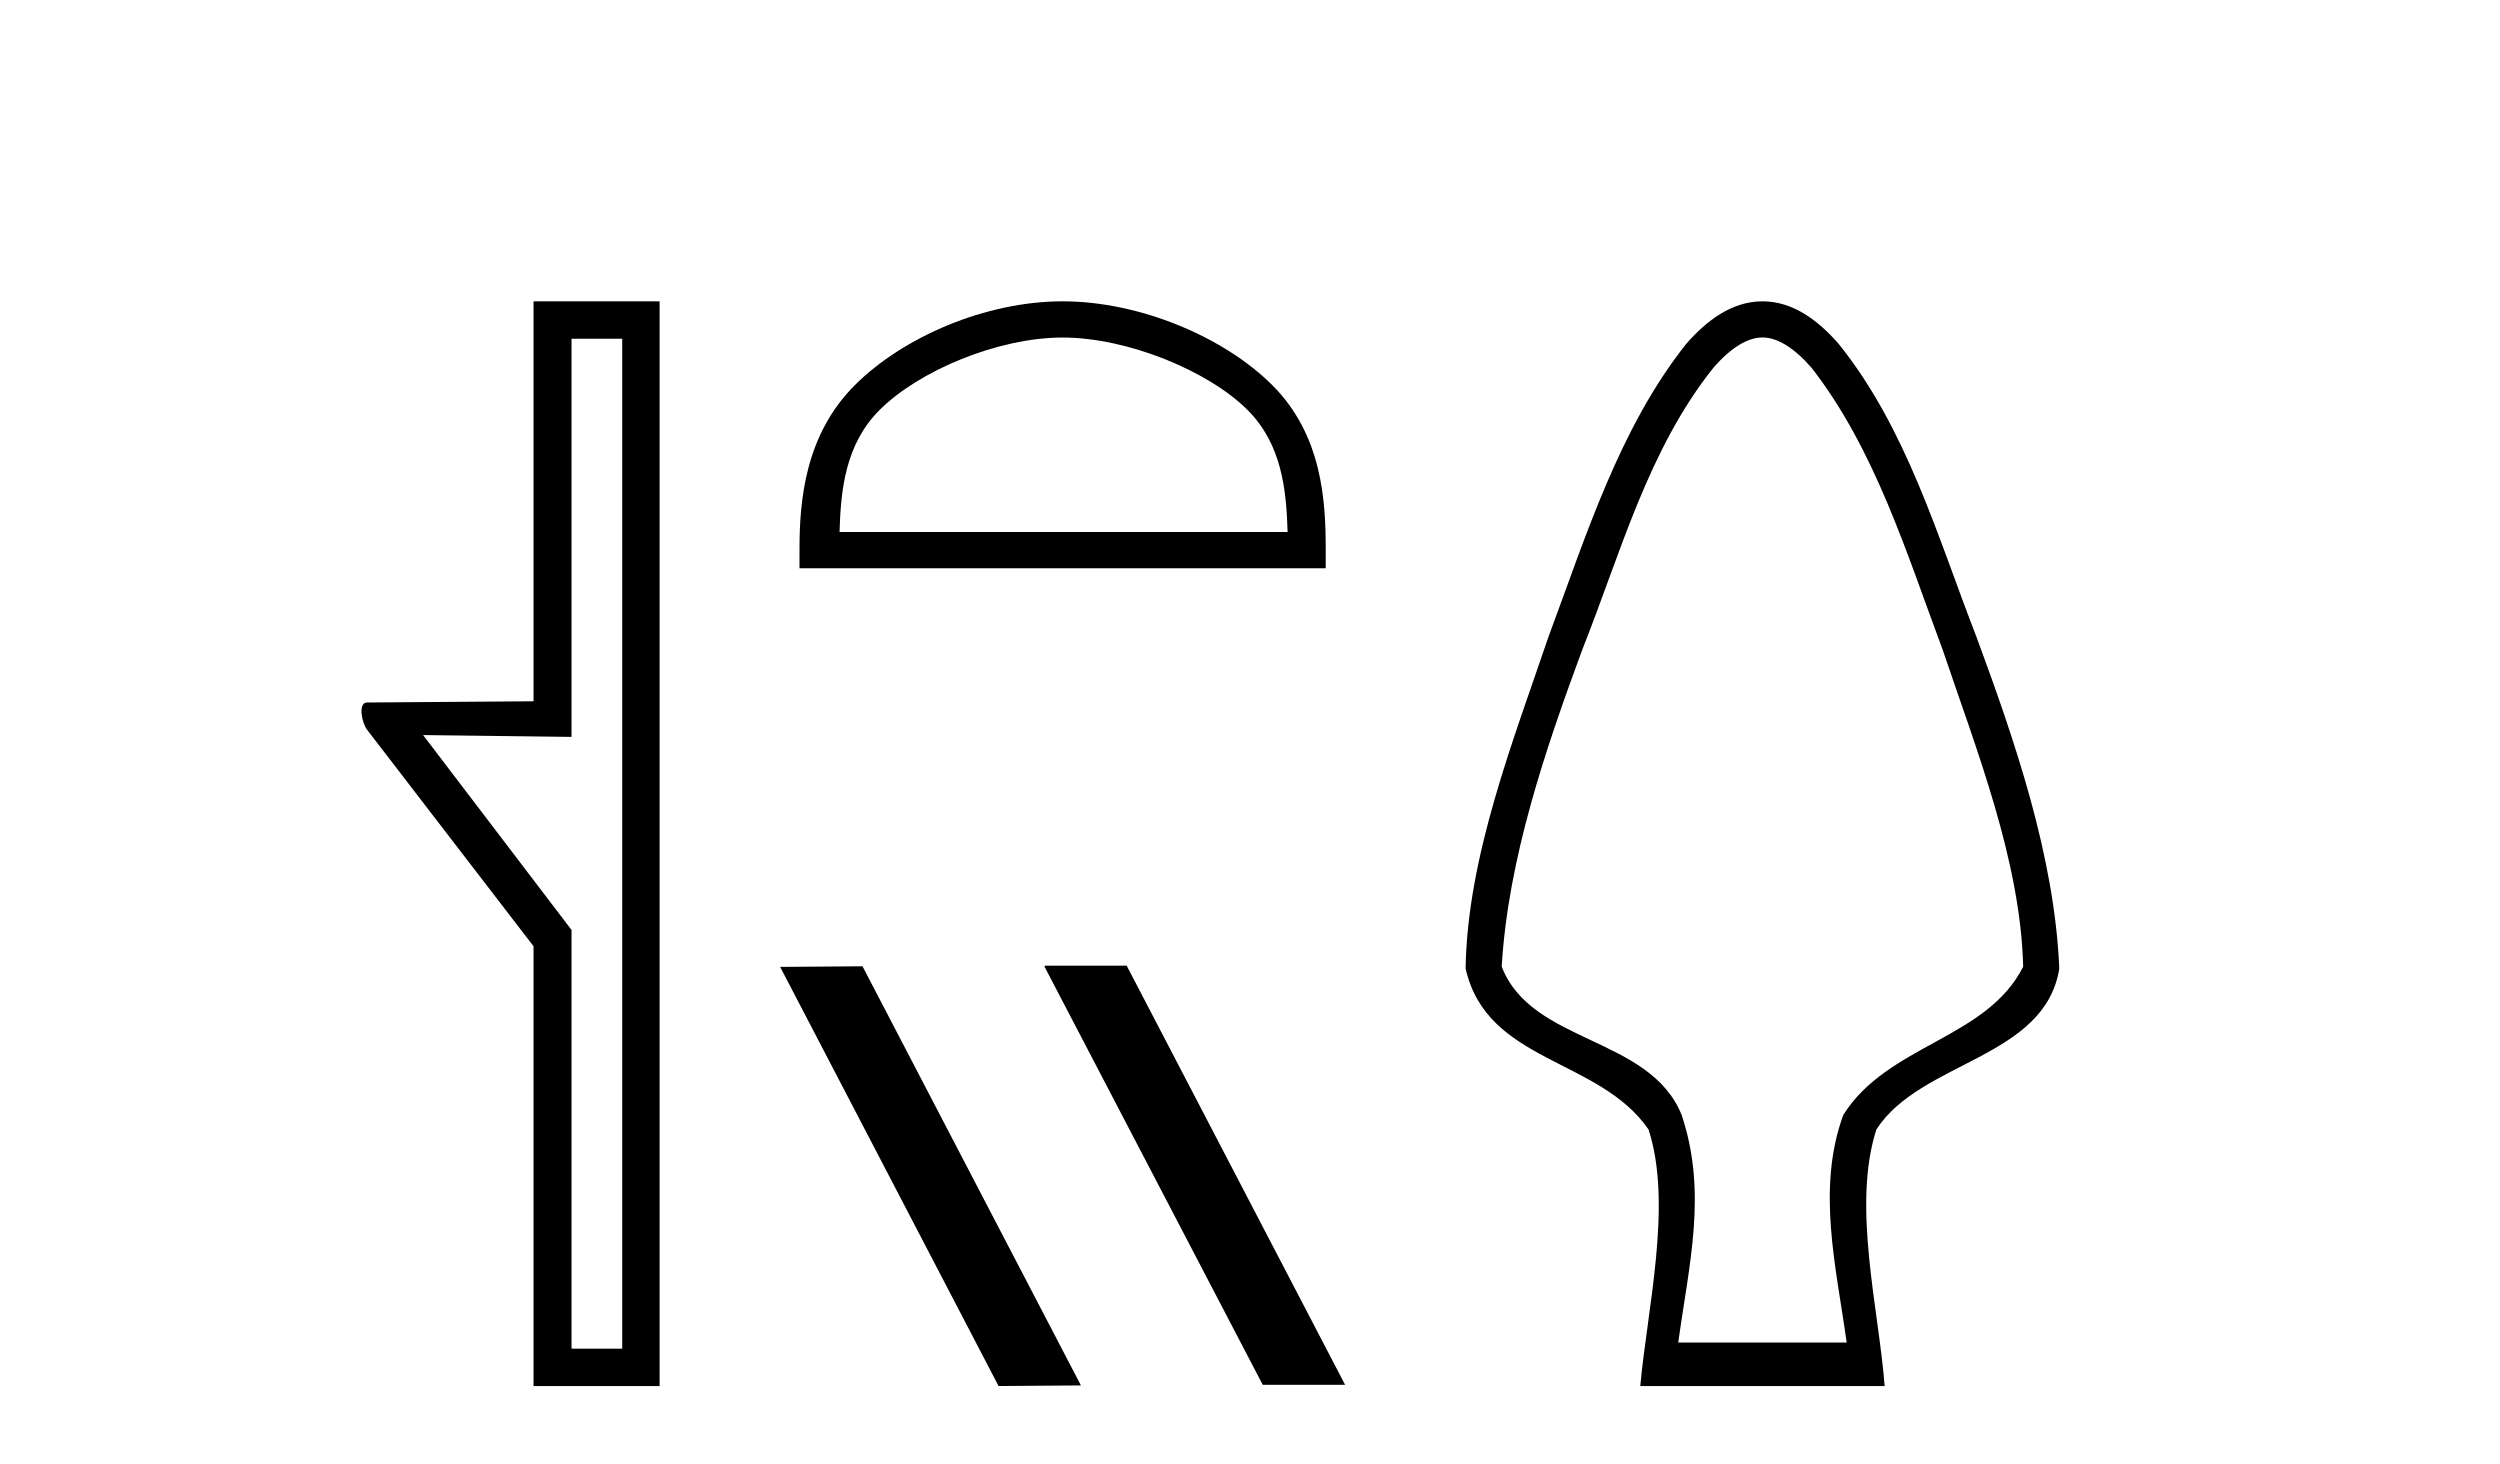 <?xml version='1.0' encoding='UTF-8' standalone='yes'?><svg xmlns='http://www.w3.org/2000/svg' xmlns:xlink='http://www.w3.org/1999/xlink' width='70.0' height='41.0' ><path d='M 17.422 9.484 L 17.422 37.762 L 16.003 37.762 L 16.003 26.039 L 11.847 20.582 L 16.003 20.633 L 16.003 9.484 ZM 14.939 8.437 L 14.939 19.636 L 10.276 19.67 C 10.023 19.67 10.124 20.228 10.276 20.43 L 14.939 26.495 L 14.939 38.809 L 18.469 38.809 L 18.469 8.437 Z' style='fill:#000000;stroke:none' /><path d='M 29.753 9.451 C 31.565 9.451 33.834 10.382 34.932 11.48 C 35.892 12.44 36.017 13.713 36.053 14.896 L 23.507 14.896 C 23.542 13.713 23.668 12.44 24.628 11.48 C 25.726 10.382 27.941 9.451 29.753 9.451 ZM 29.753 8.437 C 27.603 8.437 25.29 9.43 23.934 10.786 C 22.544 12.176 22.386 14.007 22.386 15.377 L 22.386 15.911 L 37.12 15.911 L 37.12 15.377 C 37.12 14.007 37.016 12.176 35.626 10.786 C 34.27 9.43 31.903 8.437 29.753 8.437 Z' style='fill:#000000;stroke:none' /><path d='M 29.275 27.039 L 29.241 27.056 L 35.357 38.775 L 37.663 38.775 L 31.547 27.039 ZM 24.15 27.056 L 21.844 27.073 L 27.96 38.809 L 30.266 38.792 L 24.15 27.056 Z' style='fill:#000000;stroke:none' /><path d='M 49.349 9.449 C 49.755 9.449 50.224 9.724 50.725 10.3 C 52.5 12.581 53.387 15.496 54.388 18.175 C 55.331 20.968 56.575 24.09 56.649 27.067 C 55.628 29.096 52.86 29.238 51.613 31.216 C 50.856 33.284 51.416 35.481 51.707 37.591 L 46.991 37.591 C 47.291 35.395 47.814 33.396 47.085 31.216 C 46.188 29.006 42.886 29.234 42.048 27.067 C 42.224 24.058 43.269 20.988 44.31 18.175 C 45.374 15.499 46.147 12.587 47.973 10.3 C 48.473 9.724 48.943 9.449 49.349 9.449 ZM 49.349 8.437 C 49.349 8.437 49.349 8.437 49.349 8.437 C 48.516 8.437 47.808 8.946 47.209 9.635 C 45.336 11.998 44.406 15.019 43.364 17.812 C 42.369 20.745 41.084 23.991 41.037 27.121 C 41.639 29.768 44.769 29.614 46.158 31.624 C 46.841 33.706 46.117 36.688 45.928 38.809 L 52.77 38.809 C 52.606 36.648 51.85 33.762 52.539 31.624 C 53.784 29.701 57.255 29.644 57.66 27.121 C 57.529 23.98 56.418 20.746 55.333 17.812 C 54.246 15.014 53.394 12.013 51.488 9.635 C 50.889 8.946 50.183 8.437 49.349 8.437 Z' style='fill:#000000;stroke:none' /></svg>